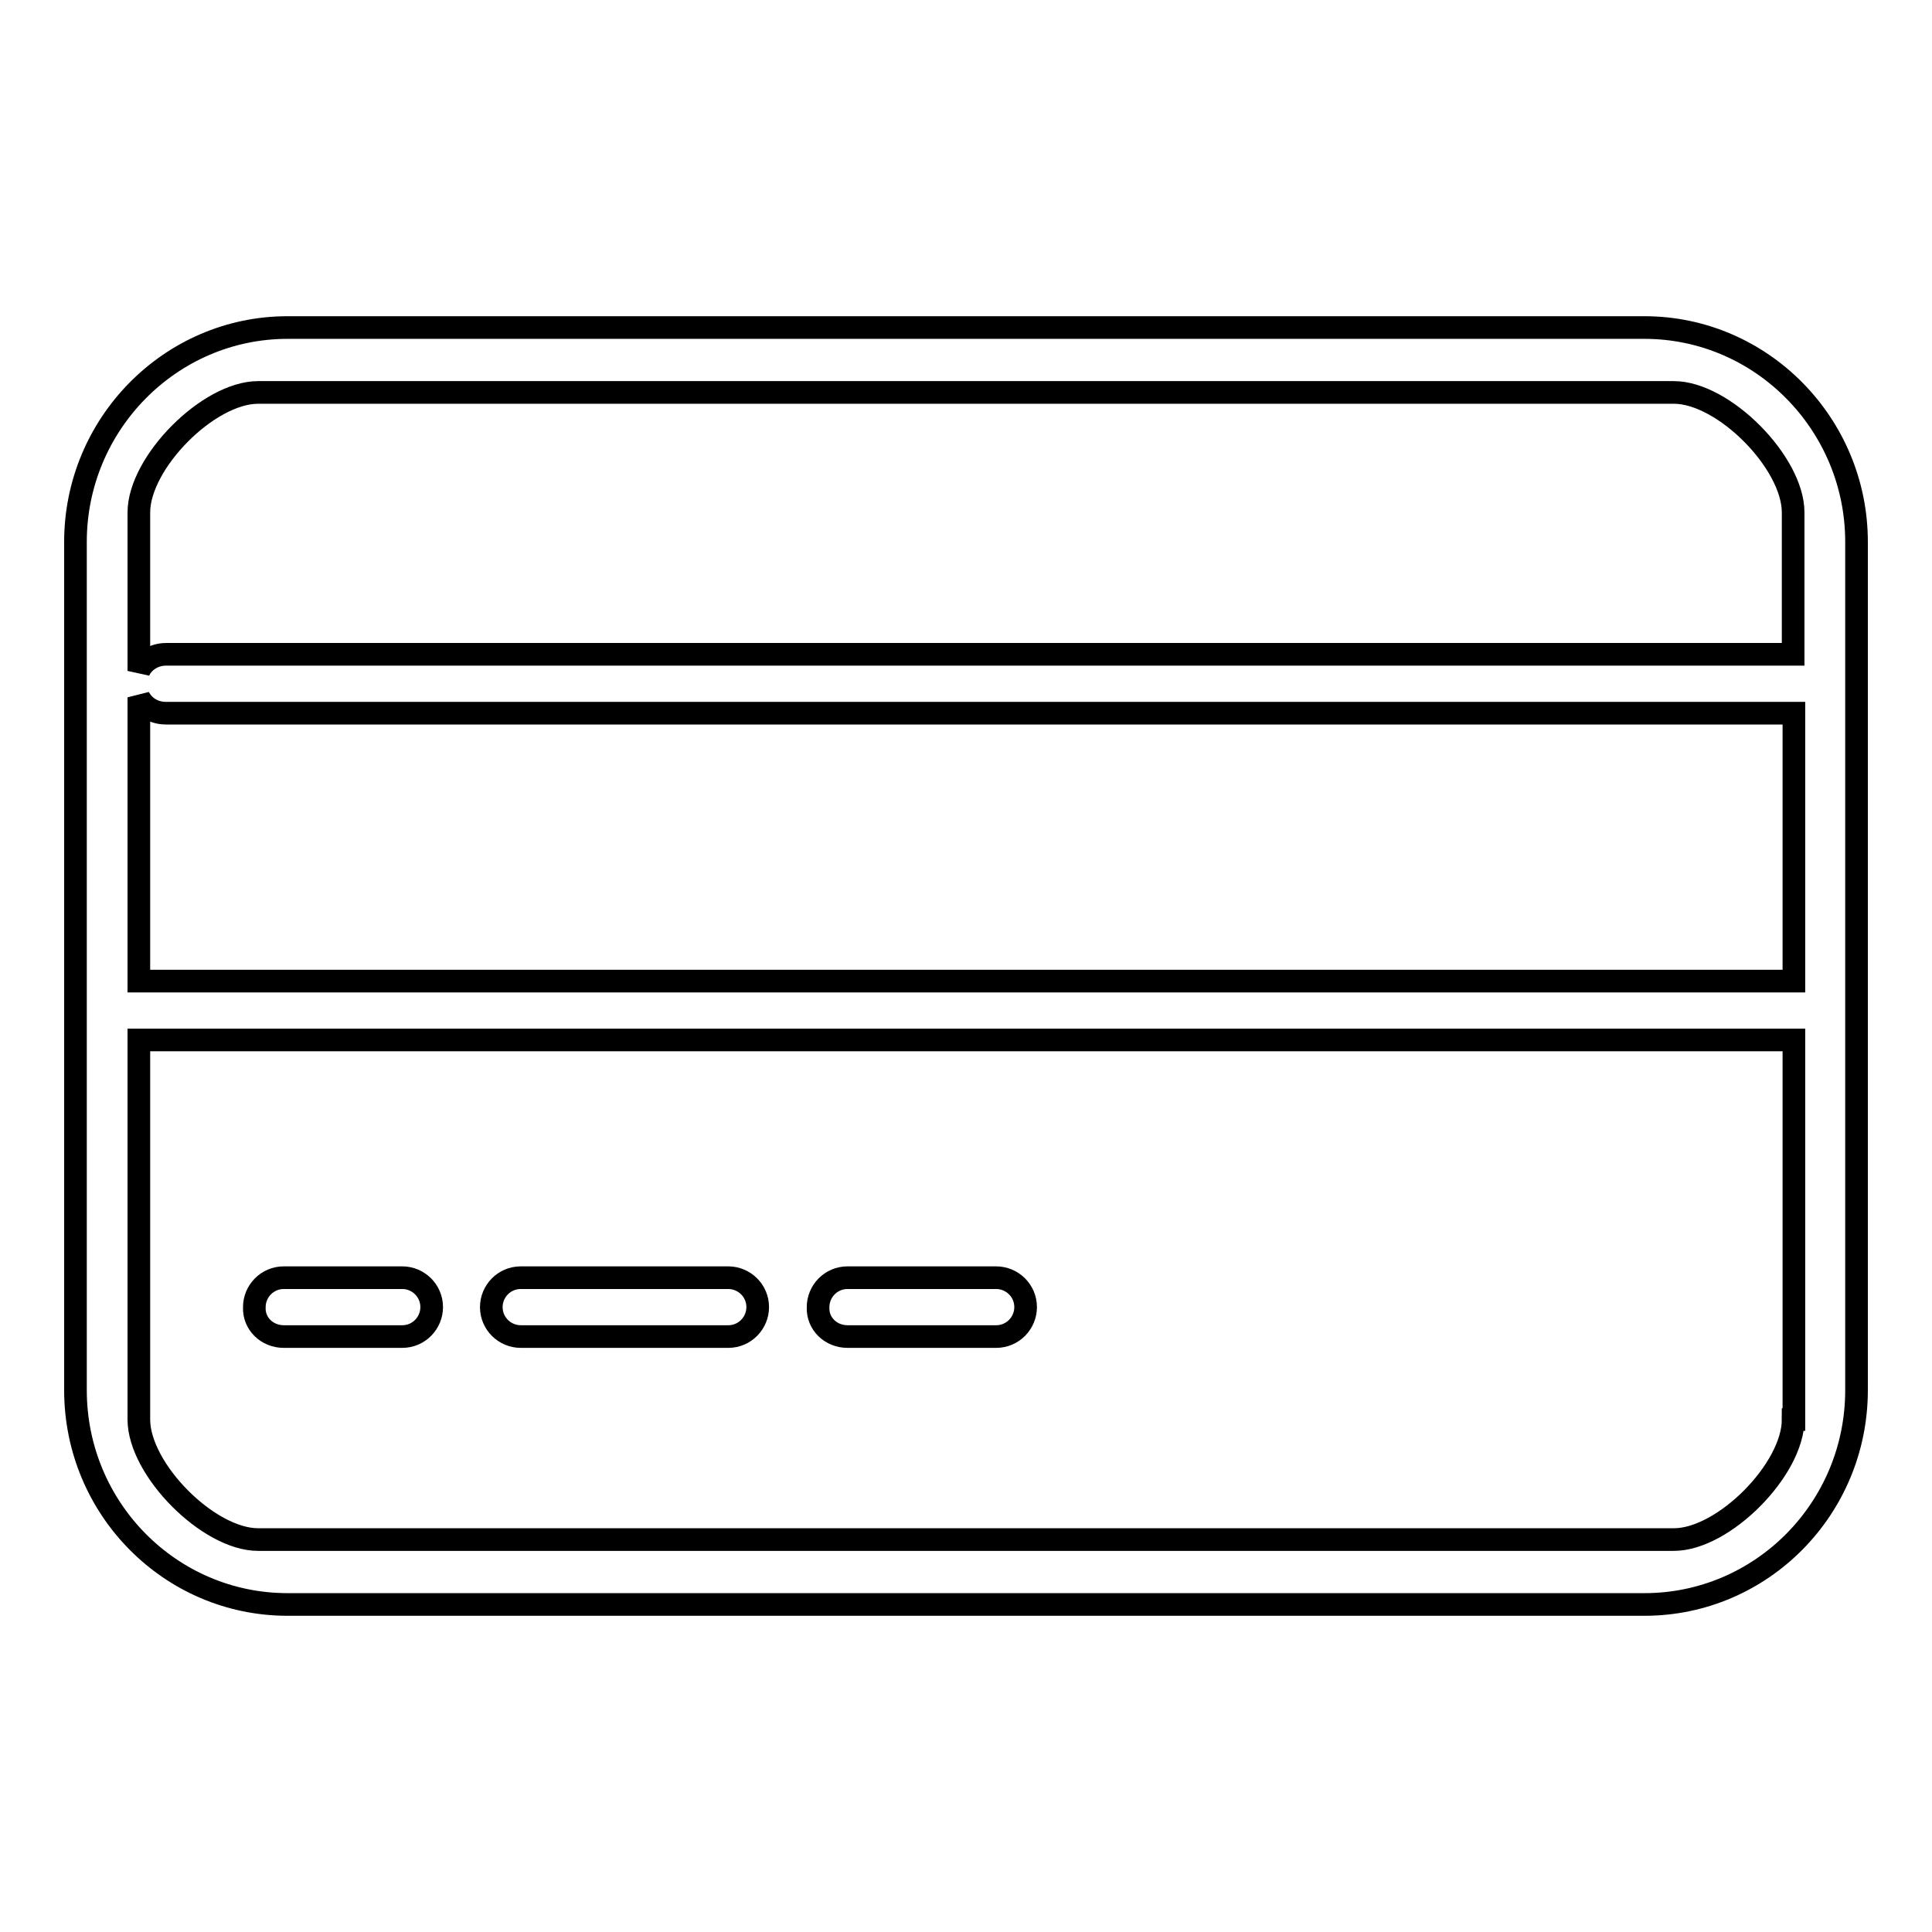 <?xml version="1.0" encoding="utf-8"?>
<!-- Svg Vector Icons : http://www.onlinewebfonts.com/icon -->
<!DOCTYPE svg PUBLIC "-//W3C//DTD SVG 1.1//EN" "http://www.w3.org/Graphics/SVG/1.1/DTD/svg11.dtd">
<svg version="1.1" xmlns="http://www.w3.org/2000/svg" xmlns:xlink="http://www.w3.org/1999/xlink" x="0px" y="0px" viewBox="0 0 256 256" enable-background="new 0 0 256 256" xml:space="preserve">
<g><g><path stroke-width="3" fill-opacity="0" stroke="#000000"  d="M217.9,43.4H38.1C22.6,43.4,10,56.2,10,71.8v112.4c0,15.7,12.6,28.4,28.1,28.4h179.8c15.5,0,28.1-12.7,28.1-28.4V71.8C246,56.2,233.4,43.4,217.9,43.4z M237.6,188.1c0,6.6-9.2,15.9-15.8,15.9H34.2c-6.6,0-15.8-9.3-15.8-15.9v-50.3h219.3V188.1z M237.6,130H18.4V92.4c0.7,1.3,2,2.1,3.6,2.1h215.7V130z M237.6,86.7H22c-1.6,0-3,0.9-3.6,2.2v-21c0-6.6,9.2-15.9,15.8-15.9h187.6c6.6,0,15.8,9.3,15.8,15.9V86.7z M37.6,177.1h15.7c2.2,0,3.9-1.8,3.9-3.9c0-2.2-1.8-3.9-3.9-3.9H37.6c-2.2,0-3.9,1.8-3.9,3.9C33.6,175.4,35.4,177.1,37.6,177.1z M69,177.1h27.5c2.2,0,3.9-1.8,3.9-3.9c0-2.2-1.8-3.9-3.9-3.9H69c-2.2,0-3.9,1.8-3.9,3.9C65.1,175.4,66.9,177.1,69,177.1z M112.3,177.1h19.7c2.2,0,3.9-1.8,3.9-3.9c0-2.2-1.8-3.9-3.9-3.9h-19.7c-2.2,0-3.9,1.8-3.9,3.9C108.3,175.4,110.1,177.1,112.3,177.1z"/></g></g>
</svg>